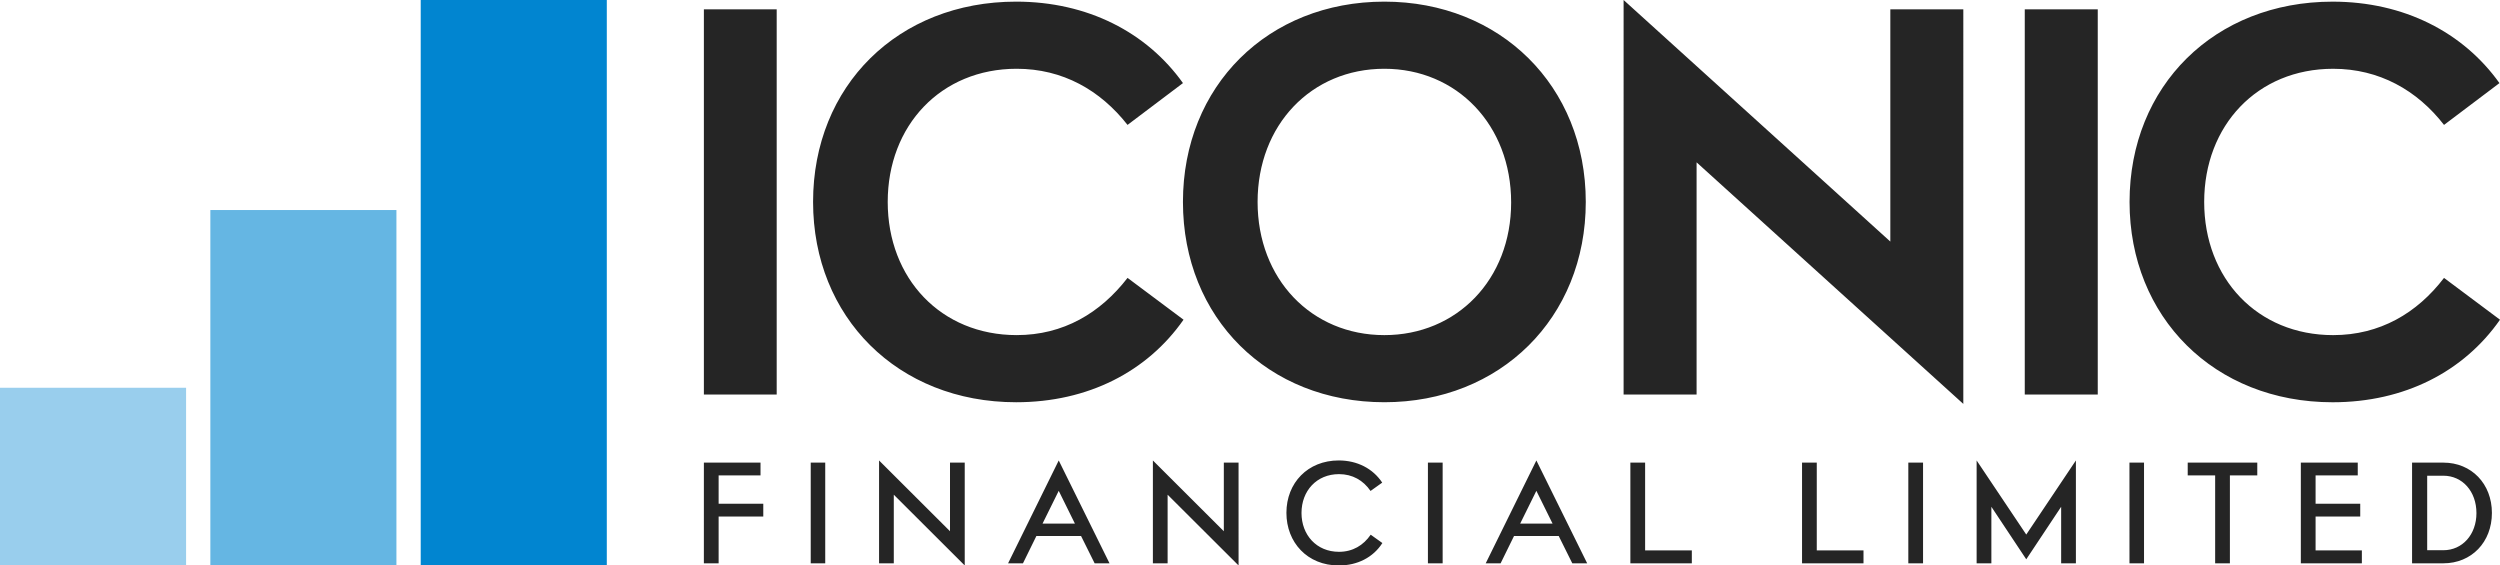<svg xmlns="http://www.w3.org/2000/svg" width="168" height="38" viewBox="0 0 168 38"><g><g><g><g><path fill="#99ceed" d="M0 26.057h12.505V38H0z"/></g><g><path fill="#65b6e3" d="M14.136 14.114H26.64V38H14.136z"/></g><g><path fill="#0185d0" d="M28.272 0h12.505v38H28.272z"/></g><g><path fill="#252525" d="M168 21.485c-2.434 3.486-6.417 5.547-11.249 5.547-7.966 0-13.645-5.732-13.645-13.46 0-7.803 5.716-13.461 13.645-13.461 4.795 0 8.778 2.06 11.212 5.473l-3.725 2.81c-1.807-2.33-4.352-3.772-7.45-3.772-5.099 0-8.667 3.81-8.667 8.95 0 5.14 3.568 8.948 8.667 8.948 3.135 0 5.643-1.479 7.45-3.845zM136.064.629h4.905v25.885h-4.905zm-4.129 26.514l-17.924-16.234v15.605h-4.905V0l17.924 16.234V.629h4.905zM84.51 13.57c0 5.178 3.614 8.95 8.52 8.95 4.868 0 8.519-3.735 8.519-8.913 0-5.214-3.651-8.986-8.52-8.986-4.905 0-8.519 3.772-8.519 8.95zm8.52 13.46c-7.82 0-13.536-5.657-13.536-13.46 0-7.802 5.717-13.46 13.535-13.46 7.782 0 13.535 5.658 13.535 13.46 0 7.803-5.753 13.46-13.535 13.46zm-13.497-5.546c-2.434 3.486-6.417 5.547-11.248 5.547-7.966 0-13.646-5.732-13.646-13.46C54.638 5.768 60.349.11 68.284.11c4.794 0 8.777 2.06 11.211 5.473l-3.725 2.81c-1.828-2.33-4.351-3.772-7.45-3.772-5.089 0-8.666 3.81-8.666 8.95 0 5.14 3.577 8.948 8.667 8.948 3.134 0 5.62-1.479 7.45-3.845zM47.301.629h4.893v25.885h-4.893z"/></g><g><path fill="#252525" d="M163.107 36.975h1.087c1.28 0 2.223-1.053 2.223-2.494 0-1.46-.942-2.513-2.223-2.513h-1.087zm-1.016-5.887h2.103c1.889 0 3.262 1.421 3.262 3.383 0 1.963-1.373 3.384-3.262 3.384h-2.103zm-7.475 6.767v-6.767h3.825v.86h-2.834v1.905h3.001v.86h-3.001v2.272h3.11v.87zm-2.927-6.767v.86h-1.84v5.907h-.991v-5.907h-1.844v-.86zm-8.59 0h.979v6.767h-.978zm-10.27 6.767v-6.912l3.335 4.979 3.336-4.98v6.913h-.991v-3.8l-2.345 3.53-2.344-3.53v3.8zm-4.59-6.767h.99v6.767h-.99zm-7.142 0h.99v5.897h3.14v.87h-4.13zm-11.536 0h.991v5.897h3.139v.87h-4.13zm-7.406 4.099h2.178l-1.089-2.204zm-2.315 2.668l3.404-6.912 3.414 6.912h-1l-.913-1.837h-3.002l-.902 1.837zm-3.884-6.767h.99v6.767h-.99zm-3.06 5.404c-.619.965-1.678 1.508-2.924 1.508-2.119 0-3.525-1.547-3.525-3.538 0-2.02 1.445-3.52 3.515-3.52 1.246 0 2.295.544 2.923 1.49l-.784.56c-.491-.715-1.217-1.13-2.12-1.13-1.51 0-2.52 1.13-2.52 2.61 0 1.479 1.01 2.61 2.52 2.61.923 0 1.639-.435 2.13-1.15zM83.232 38l-4.768-4.756v4.611h-.99v-6.912l4.767 4.756v-4.611h.99zm-13.174-2.813h2.177l-1.088-2.204zm-2.315 2.668l3.404-6.912 3.413 6.912h-1l-.913-1.837h-3.001l-.903 1.837zM64.83 38l-4.767-4.756v4.611h-.99v-6.912l4.767 4.756v-4.611h.99zm-10.349-6.912h.975v6.767h-.975zm-7.18 0h3.806v.86h-2.815v1.905h3.001v.86h-3.001v3.142H47.3z"/></g></g></g></g></svg>
